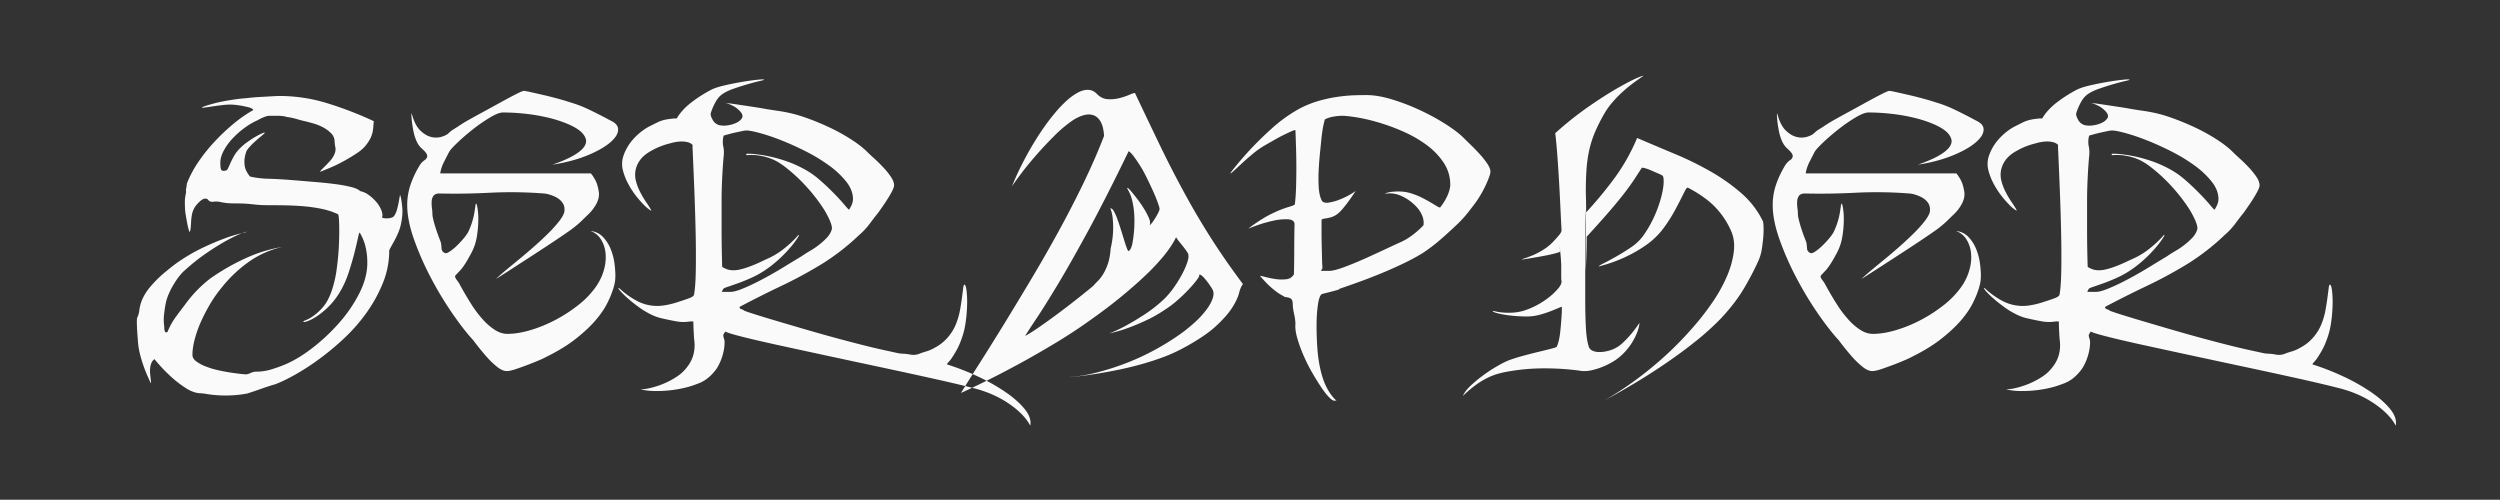 <svg viewBox="0 0 4167 833" height="833" width="4167" xmlns="http://www.w3.org/2000/svg">
  <rect x="0" y="0" width="4167" height="833" fill="#333333" stroke="none"/>
  <defs>
    <style>
      .cls-1 {
        fill: #fafafa;
        fill-rule: evenodd;
      }
    </style>
  </defs>
  <path d="M311.008,310.239q-0.258,1.758-1.25,6.75,1,1.5-.5,8.25t-1,18.25a89.639,89.639,0,0,0,1.25,14.25q1.242,7.758,2.5,14.25,1.242,6.5,2.5,10.75,1.242,4.254,1.75,3.75c0.664-1,1.164-3.078,1.5-6.25s0.578-6.578.75-10.25a87.967,87.967,0,0,1,1.25-11.25,35.343,35.343,0,0,1,3-9.75,36.712,36.712,0,0,1,4-6.5,60.256,60.256,0,0,1,4.5-5q5.5-5.5,9.5-6.25t6,1.75q3,4.008,8.75,3.25a32.984,32.984,0,0,1,10.75.25,98.621,98.621,0,0,0,22,2.5q11.5,0,21.5.5,7,0.5,16,1.5a175.829,175.829,0,0,0,19.5,1q13.992,0,29.25.25t30.75,1.5a254.929,254.929,0,0,1,30.25,4.25,125.981,125.981,0,0,1,27.75,9q1.5,0.5,2,14.75t-0.25,34.25q-0.75,20-3.75,42a187.084,187.084,0,0,1-9,38.5q-6,16.5-14.5,26a87.1,87.1,0,0,1-16,14.5,63.062,63.062,0,0,1-12.25,6.75q-4.758,1.758-3.75,2.75,1,1.008,7.75-1.5a78.6,78.6,0,0,0,16-8.75,132.973,132.973,0,0,0,19.25-16.25,120.891,120.891,0,0,0,18.5-24.5,162.871,162.871,0,0,0,14.25-32.25q5.742-17.742,9.5-32.75t5.75-24.5q1.992-9.492,3-8,12.492,20.508,12.5,50,0,24.5-13.25,50.75a235.589,235.589,0,0,1-34,49.75,318.61,318.61,0,0,1-45.25,42.25q-24.5,18.75-47,27.75-8.508,3.5-20.5,7.25a86.781,86.781,0,0,1-26,3.75,21.491,21.491,0,0,0-8.5,2.25q-5,2.25-8,2.25-1.5,0-8.5-.75t-17-2.25q-10.008-1.5-21-4a140.114,140.114,0,0,1-20.5-6.25,65.8,65.8,0,0,1-15.75-8.5q-6.258-4.746-6.25-10.75,0-21,12.5-51.5a311.756,311.756,0,0,1,15.5-30.75,214.089,214.089,0,0,1,21-30.25,218.913,218.913,0,0,1,44.5-42.25,154.532,154.532,0,0,1,57-25.25,239.059,239.059,0,0,0-62.5,19.25,366.451,366.451,0,0,0-58,33.25,207.107,207.107,0,0,0-42.5,44q-10.008,13.008-16.5,22a120.813,120.813,0,0,0-12.5,23c-0.672,1-1.75,1.25-3.25.75s-2.25-3.75-2.25-9.75a73.213,73.213,0,0,1-.75-8.25,76.154,76.154,0,0,1,.5-12q0.75-6.75,2-14.25a83.315,83.315,0,0,1,3.75-14.5,123.27,123.27,0,0,1,11.5-23,107.77,107.77,0,0,1,14.5-19q9-7.992,14-12.25,4.992-4.242,13.5-10.75,15-10.992,28.75-19.5t24.75-14q10.992-5.5,17.5-8,6.492-2.5,7-2,0,0.5-10,2.75a229.484,229.484,0,0,0-26.5,8.25q-16.5,6-37.5,16a297.031,297.031,0,0,0-43,25.5q-9.5,7.008-20.5,16.25a189.682,189.682,0,0,0-21,20.75q-12,13.5-17,28a62.156,62.156,0,0,0-3,13,39.972,39.972,0,0,1-3.5,12.5q-1,1.5-.5,13.75t2,29.75a125.5,125.5,0,0,0,3.5,19q2.5,9.5,5.5,18t6,15.25q3,6.75,5,11.25,1.5,3,1.5,1.5a54.77,54.77,0,0,0-.5-5.5q-0.5-4.008-1-9.25a47.211,47.211,0,0,1,0-9.75q1-7.992,4-11.75t3.5-2.75q1.5,2,9.25,10.75a247.377,247.377,0,0,0,18.75,18.75,182.969,182.969,0,0,0,23.75,18.25q12.75,8.25,24.25,8.75a25.883,25.883,0,0,1,3.75.25,21.018,21.018,0,0,0,2.75.25,198.469,198.469,0,0,0,71.5,0c1-.336,3.328-1.086,7-2.25s7.828-2.586,12.5-4.25,9.5-3.336,14.5-5,9.328-3,13-4q13.5-5,32.75-15.75a403.107,403.107,0,0,0,40.5-26.25,441.122,441.122,0,0,0,42.25-35.25,281.829,281.829,0,0,0,37.39-43,240.938,240.938,0,0,0,26.75-49,142.645,142.645,0,0,0,10.36-53.75,27.106,27.106,0,0,1,2.25-4.75q2.25-4.242,5.5-10,3.246-5.742,6.25-12.5a86.679,86.679,0,0,0,4.5-12.25q4.5-18,3.25-32t-3.25-20q-0.5-1.992-1,1.25-0.5,3.258-1.5,8.75-1.008,5.508-2.75,12.25a37.022,37.022,0,0,1-4.75,11.25,8.207,8.207,0,0,1-5.25,3.5,27.686,27.686,0,0,1-7.2,1,30.939,30.939,0,0,1-5.671-.5c-1.813-.328-2.547-0.828-2.219-1.5q1.476-4.5-1.234-11.5a48.6,48.6,0,0,0-8.141-13.5,70.738,70.738,0,0,0-12.609-11.75,37.273,37.273,0,0,0-14.68-6.75q-4.008-4-14.75-6.75a228.09,228.09,0,0,0-25.75-4.75q-15-1.992-33-3.5l-36-3q-24-1.992-42-2.5a158.848,158.848,0,0,1-31-3.5q-2-.492-5.75-7a29.708,29.708,0,0,1-4.25-12,45.16,45.16,0,0,1,.75-15.75q1.746-7.746,3.75-10.25a90.7,90.7,0,0,1,10.75-11.75q5.742-5.25,10.25-9t6.75-5.75c1.5-1.328,1.75-2,.75-2-0.672,0-2.5.672-5.5,2a102.892,102.892,0,0,0-10.75,5.75q-6.258,3.75-13.5,9a89.253,89.253,0,0,0-13.25,11.75,58.578,58.578,0,0,0-8.25,11.5q-3.258,6-5.5,11t-3.75,8.25q-1.5,3.258-3,3.75-6.5,2-8.5-1a13.545,13.545,0,0,1-1.25-5c-0.172-2-.25-4.328-0.25-7q0-9,5.5-19.5a94.733,94.733,0,0,1,14.5-20.25,140.611,140.611,0,0,1,20.25-18,118.37,118.37,0,0,1,22.75-13.25,47.565,47.565,0,0,1,8.5-4.25q6.492-2.742,10-2.75h13q10.5,0,16.5,2a105.592,105.592,0,0,1,16.5,3.5q8.5,2.508,15.5,4,4,1.008,12,3.25a84.194,84.194,0,0,1,15.75,6.25,55.116,55.116,0,0,1,13.75,10,19.759,19.759,0,0,1,6,14.5,56.523,56.523,0,0,0,1.25,9q1.242,6.5-2.75,14a38.3,38.3,0,0,1-5.5,8q-3.5,4.008-7,7.5l-6.5,6.5a21.488,21.488,0,0,0-4,5q7.992-3,19-7.75a239.836,239.836,0,0,0,21.75-10.75q10.746-6,20.25-12.25t14-11.75a64.357,64.357,0,0,0,8.93-13,44.226,44.226,0,0,0,3.945-11.25,75.638,75.638,0,0,0,1.234-9.75q0.246-4.5.742-8a601.832,601.832,0,0,0-80.351-30.75,268.252,268.252,0,0,0-76.5-11.25q-4.5,0-12.75.5t-18,1q-9.75.5-19,1.5t-15.75,1.5q-28.008,3.5-45.25,8.25t-18.75,6.25c-0.672.672,0.828,0.75,4.5,0.25s8.25-1.164,13.75-2,11.328-1.578,17.5-2.25a92.888,92.888,0,0,1,16.25-.5,125.967,125.967,0,0,1,13.75,1.75q6.75,1.254,11.5,2.5a20.616,20.616,0,0,1,6.75,2.75c1.328,1,1.5,1.836.5,2.5a217.558,217.558,0,0,0-32.25,22.5,339.975,339.975,0,0,0-31,29.25,281.417,281.417,0,0,0-26.75,33.25,180.94,180.94,0,0,0-19,35c-0.672,2-1,2.836-1,2.5v1.5A22.035,22.035,0,0,1,311.008,310.239Zm719.242-95.25q0.495,8.508-8,17.5-12,13.008-39,24.75t-62.5,17.25q21.494-7.5,34.25-14.75t18-14.25q5.25-7,3.5-13.5t-8.25-12.5q-8-7-22.25-13a209.319,209.319,0,0,0-31.75-10.25,304.638,304.638,0,0,0-37.25-6.5,342.3,342.3,0,0,0-38.75-2.25q-7.5,0-21.75,8.5a266.884,266.884,0,0,0-28.5,19.75q-14.25,11.25-25.5,22t-13.75,15.25q-4.5,8.508-9,17.5a63.294,63.294,0,0,0-6,18.5h251q2.5,2.508,7,10.25,4.5,7.758,6.5,21.75,1,9-4.5,19.25a71.721,71.721,0,0,1-15.5,19.25q-2.506,2.508-10,9.75a167.787,167.787,0,0,1-19.5,15.75q-15,10.5-34,23t-36.75,24q-17.752,11.508-31.75,20.5t-19.5,12.5q5.5-5.5,16-14.25t23-19q12.494-10.242,25.5-21.75T915,387.739a196.836,196.836,0,0,0,17.75-20q7-9.246,8-15.25,1-8.5-3-14.25a28.856,28.856,0,0,0-10-9,59.671,59.671,0,0,0-12.25-5,38.664,38.664,0,0,0-9.25-1.75,697.451,697.451,0,0,0-89.25-1.25q-43.756,2.25-85.75,1.25-6.5.5-9,4.25a17.771,17.771,0,0,0-2.75,9.25,63.832,63.832,0,0,0,.5,11.25,77.412,77.412,0,0,1,.75,9.75q0,4.5,3.5,16.75t10,28.75a25.977,25.977,0,0,1,1.25,6c0.165,2,.329,3.922.5,5.75a8.2,8.2,0,0,0,6.75,7.75q1.994,0.5,7.25-3a83.215,83.215,0,0,0,11.25-9.25,150.411,150.411,0,0,0,11.25-12,72.117,72.117,0,0,0,7.75-10.75,124.19,124.19,0,0,0,7-18,122.291,122.291,0,0,0,3.5-14.75q1-6.246,1.5-10a19.053,19.053,0,0,1,1-4.75q1-1.5,2.5,6.5a114.774,114.774,0,0,1,1.5,20.5,178.782,178.782,0,0,1-2.25,26.75,87.126,87.126,0,0,1-8.75,27.25Q774.745,442.5,767,450.739t-8.25,8.75q-1.006,2.508,3,7.75a39.927,39.927,0,0,1,5,7.75q9,16.5,18.5,31.5a187.578,187.578,0,0,0,19.5,26,100.212,100.212,0,0,0,20.25,17.5q10.244,6.5,20.75,6.5,17.5,0,38.5-6.25a231.025,231.025,0,0,0,41.5-17,245,245,0,0,0,38.75-25.25,142.411,142.411,0,0,0,29.75-31.5,91.724,91.724,0,0,0,12.749-28,73.984,73.984,0,0,0,2.25-27.25,52.386,52.386,0,0,0-7.75-22.5,33.615,33.615,0,0,0-17.249-13.75,32.913,32.913,0,0,1,21.249,10.5,65.282,65.282,0,0,1,12.75,20.5,97.5,97.5,0,0,1,6,23.5,166.547,166.547,0,0,1,1.5,20c0-.328-0.08,1.5-0.25,5.5s-1.25,9.336-3.25,16a159.611,159.611,0,0,1-9.75,23.75q-6.75,13.758-19.5,28.75t-33,31q-20.25,16.008-49.75,30.5a103.32,103.32,0,0,1-10,4.75q-8.506,3.75-19,7.75t-20.75,7.5q-10.252,3.5-15.75,3.5-7.5,0-16.75-7.5a139.4,139.4,0,0,1-17.5-17q-8.25-9.492-14.5-17.5-6.256-7.992-7.25-9.5-14.506-15.492-33.5-42.75a573.693,573.693,0,0,1-36-59.25,491.147,491.147,0,0,1-28.75-64.75q-11.752-32.742-11.75-58.75a104.784,104.784,0,0,1,5.75-34.25,159.144,159.144,0,0,1,15.75-32.75,28.411,28.411,0,0,1,7.75-7.75q5.25-3.75,3.75-8.75-1.5-4-8-9.75a37.9,37.9,0,0,1-10-14.25,78.693,78.693,0,0,1-4.75-16q-1.756-9-2.5-16.25t-0.75-10.75q0-3.492,1,0,4.994,18,13.75,26.5t18,10.75a32.671,32.671,0,0,0,17.5-.25q8.25-2.5,11.75-6a42.492,42.492,0,0,1,7.5-6q4-2.5,8-5,9.494-6.492,19.5-12,7.994-4.5,22.25-12.25t28.75-15.75q14.5-7.992,25.75-13.75,11.25-5.742,13.75-5.75,1.994,0,11,2t21,4.75q12,2.754,24.75,6.25t21.75,6.5a200.848,200.848,0,0,1,30.75,12q16.748,8,35.249,18Q1029.75,206.5,1030.25,214.989Zm419.5,157.75a116.472,116.472,0,0,1-18,19.25,364.864,364.864,0,0,1-29.25,25.25,377.813,377.813,0,0,1-31.75,22.25,745.831,745.831,0,0,1-68.25,37q-33.75,16.008-69.75,35a3.484,3.484,0,0,0,2.75,3.75,14.634,14.634,0,0,1,5.25,2.75q6.495,2.508,21.75,7.25,15.24,4.758,35.5,10.75t44.25,13q24,7.008,47.75,13.5t45.5,12q21.75,5.508,37.75,9,11.49,2.508,19.5,4.25a63.363,63.363,0,0,0,10.5,1.75,83.788,83.788,0,0,1,14,1.5,26.782,26.782,0,0,0,15.5-1.5,113.152,113.152,0,0,1,11.25-3.75,58.959,58.959,0,0,0,13.25-5.75,73.887,73.887,0,0,0,21.75-16.75,78.662,78.662,0,0,0,15.25-25.25,121,121,0,0,0,6-21.75q1.995-11.25,3.25-20.75t2-15.5c0.5-4,1.25-5.828,2.25-5.5q1.995,0.5,3.25,9.75a159.108,159.108,0,0,1,1,23.25,248.515,248.515,0,0,1-2.5,30,132.242,132.242,0,0,1-7.75,30,111.189,111.189,0,0,1-7.5,16.5q-4.005,7.008-7,11.5a51.152,51.152,0,0,1-6,7.75c-2.34,2.5-3.17,3.922-2.5,4.25a412.382,412.382,0,0,1,49.5,19.25,327.458,327.458,0,0,1,46.25,25.75q20.745,13.992,33,28.75,12.24,14.742,9.75,28.25-10.005-19.008-35-36.25t-57.5-25.75q-29.01-7.5-70.75-16.75-41.76-9.258-87.5-19t-91-19.5q-45.255-9.75-81.75-17.75t-59.75-14q-23.25-6-24.75-8a21.778,21.778,0,0,0-3.25,4.75,5.706,5.706,0,0,0-.25,3.75c0.33,1.336.75,2.75,1.25,4.25a20.565,20.565,0,0,1,.75,6.25,79.483,79.483,0,0,1-3,19.5,86.211,86.211,0,0,1-10,23,81.426,81.426,0,0,1-13.5,15,58.588,58.588,0,0,1-19.5,11,149.433,149.433,0,0,1-22,6.75,199.2,199.2,0,0,1-24.5,4,208.038,208.038,0,0,1-24.75,1,108.135,108.135,0,0,1-22.75-2.75,76.991,76.991,0,0,0,16-2.25,140.962,140.962,0,0,0,21.25-6.75,132.767,132.767,0,0,0,22.5-11.75,68.147,68.147,0,0,0,18.75-17.75,56.229,56.229,0,0,0,9.5-19.25,61.585,61.585,0,0,0,1.5-23.75q-0.51-4.5-1-14.25-0.51-9.75-.5-16.75,0-1.5-8.75-.25a65.158,65.158,0,0,1-20.25-.75q-11.01-1.992-22-4.5a80.406,80.406,0,0,1-18-6,137,137,0,0,1-21.5-12.75q-10.005-7.242-17.75-14a143.592,143.592,0,0,1-12.25-11.75q-4.5-4.992-4.5-6.5,0-1,3.75,2.5a134.848,134.848,0,0,0,10.75,8.75,133.016,133.016,0,0,0,16.75,10.5,72.459,72.459,0,0,0,45.25,7.25,139.611,139.611,0,0,0,24-6q9.495-3,17-5.75t8.5-5.75q2.49-12.492,3-40.5t-0.25-63q-0.75-34.992-2.25-73-1.5-37.992-3-71,0.99-1.992-1.5-4a20.133,20.133,0,0,0-7.75-3.25,42.366,42.366,0,0,0-12.5-.75,74.475,74.475,0,0,0-15.75,3,124.166,124.166,0,0,0-17.75,5.75,119.136,119.136,0,0,0-13.75,6.75q-12.51,7.008-18.5,15.5a42.375,42.375,0,0,0-7.5,17.25,41.408,41.408,0,0,0,.75,17.5,83.881,83.881,0,0,0,6.25,16.75,149.084,149.084,0,0,0,10.5,18q5.49,8,8.5,13.5c0.66,1.336-.25,1.172-2.75-0.5a67.434,67.434,0,0,1-9.5-8.25,165.657,165.657,0,0,1-12.5-14.25,130.778,130.778,0,0,1-12.25-18.5,99.837,99.837,0,0,1-9.75-23.75,42.488,42.488,0,0,1,.25-23.75q7.995-25,32-43a81.83,81.83,0,0,1,12.5-7.75l13.5-6.75a57.342,57.342,0,0,1,11-3.75,84.926,84.926,0,0,1,11-1.75,41.64,41.64,0,0,1,5-.5h3a2.047,2.047,0,0,0,1.5-.5,11.635,11.635,0,0,0,1.5-2.5q8.49-13,23.25-24.25a228,228,0,0,1,31.75-20.25q7.5-4,21.25-7.25t28-5.75q14.25-2.5,25.5-3.75t13.25-.75q3,0.5-5,2.25t-20.25,5.25q-12.255,3.5-25.75,8.25t-21,11.25q-5.505,5-10,14.25a91.349,91.349,0,0,0-6,14.75q-1.005,4.008,3.25,11.5a17.47,17.47,0,0,0,12.75,9,39.557,39.557,0,0,0,13.25-.25,47.415,47.415,0,0,0,13.75-4.25,21.553,21.553,0,0,0,8.75-7.25q2.745-4.242-1.25-9.75a41.965,41.965,0,0,0-14.5-11.5q-9-4.5-13-4.5,1.5,0,7.5.75t14.25,2q8.25,1.254,18.25,2.75t19.5,3q13.5,2.508,24,4t13,2a226.493,226.493,0,0,1,39,10.25,418.726,418.726,0,0,1,39.5,16.25,315.844,315.844,0,0,1,35,19.25q15.99,10.254,25.5,19.25,5.49,5.508,13.5,12.75t15.5,15.25a129.408,129.408,0,0,1,12.75,15.75q5.25,7.758,5.25,14.25,0,3-2.75,8.5t-6.75,12q-4.005,6.5-8.5,13t-8,11.5Q1457.74,361.993,1449.75,372.739Zm-39.25-70a145.353,145.353,0,0,0-28.75-27,282.41,282.41,0,0,0-38.75-23.5q-21.255-10.746-41-18.5a345.392,345.392,0,0,0-35.5-12q-15.75-4.242-22.25-4.25a38.387,38.387,0,0,0-7.25,1q-4.755,1.008-10.5,2.25t-11.25,2.75q-5.505,1.5-9,2.5a38.011,38.011,0,0,0-.75,17.75,49.063,49.063,0,0,1,.75,16.25q-1.5,16.008-2.5,36.5-1.005,20.508-1,38v51.5q0,11.508.25,27t0.75,31.5c0,0.672,2.41,2,7.25,4s10.91,2.5,18.25,1.5a92.2,92.2,0,0,0,13-3.25q6.99-2.25,13.75-5t13-5.75q6.24-3,10.75-5a125.642,125.642,0,0,0,23.75-14,196.522,196.522,0,0,0,16-13.5q6.24-6,9.25-9.5c2-2.328,3-3,3-2,0,0.672-1.34,3-4,7a161.757,161.757,0,0,1-11.25,14.5,221.8,221.8,0,0,1-17.75,18.25,194.2,194.2,0,0,1-23,18.25,151.3,151.3,0,0,1-23.25,13q-12.255,5.508-22.75,9.25t-17.25,6q-6.75,2.25-6.75,3.25a6.237,6.237,0,0,0-1.5,2.5,6.412,6.412,0,0,1-1.5,2.5h15q6,0,16.5-4t22.75-10q12.24-6,25.25-13.25,12.99-7.242,24-14t19.25-11.75q8.25-4.992,10.75-6.5,6.495-4.5,14.25-9a127.509,127.509,0,0,0,14.75-10,123.152,123.152,0,0,0,12.75-11.5,35.725,35.725,0,0,0,8.25-13.5q1.5-4.5-3-15.25a147.891,147.891,0,0,0-13.5-24.25,288.991,288.991,0,0,0-25.25-32,274.7,274.7,0,0,0-34.25-32q-14.505-11.5-27.25-15.75a96.365,96.365,0,0,0-22-5,82.361,82.361,0,0,0-14-.25q-4.755.5-2.75-2,0.495-.492,9.25,0a201.885,201.885,0,0,1,22.75,3,245.594,245.594,0,0,1,31.75,8.25,196.676,196.676,0,0,1,36.25,16.25,137.548,137.548,0,0,1,21.25,15.25q10.74,9.258,20.75,19.25,12.495,12.5,20.5,22t8.5,9q6.495-10,6.5-17.5Q1421.75,316.989,1410.5,302.739Zm523.75-58.75q20.49,42.5,44.5,86,18.99,34.5,41.75,70,22.74,35.508,51.25,73.5-4.005,5-6.5,15t-11.25,24q-8.76,14-27.75,31.5-19.005,17.508-56.5,37.5a262.052,262.052,0,0,1-33.5,14.75q-18.51,6.75-38,12t-38.5,9q-19.005,3.75-35,6.25t-27.75,3.75q-11.76,1.242-16.25,1.25a234.791,234.791,0,0,0,44-6.75,434.511,434.511,0,0,0,47.75-14.75,401.188,401.188,0,0,0,47.5-21.25,413.957,413.957,0,0,0,42.75-25.75,257.42,257.42,0,0,0,28.5-22.5,153.462,153.462,0,0,0,20-21.75q7.5-10.242,10.25-19,2.745-8.742-.75-14.75-2.01-3.492-5.75-8.75t-7.25-9.25a31.607,31.607,0,0,0-6.25-5.75c-1.84-1.164-2.75-.578-2.75,1.75q0,1.5-4.75,7.75a192.216,192.216,0,0,1-13,15q-8.25,8.754-18.75,18a170.9,170.9,0,0,1-22.5,16.75,214.008,214.008,0,0,1-27.25,15.5q-13.755,6.5-26,11.25t-22,7.5q-9.75,2.754-14.25,3.75-3,1.008,5-2.25a236.838,236.838,0,0,0,21.5-10.5q13.5-7.242,30.5-18.25a232.109,232.109,0,0,0,32.5-25.5,125.769,125.769,0,0,0,15.75-18.25,205.968,205.968,0,0,0,13.75-21.75,139.209,139.209,0,0,0,9.25-20.25q3.24-9.246,2.25-13.25,0.495-1.5-1.75-5t-5.5-7.75q-3.255-4.242-7-8.75a76.774,76.774,0,0,1-6.25-8.5Q1953.245,410,1940,426.239a358.552,358.552,0,0,1-31.5,33.5q-18.255,17.25-40.25,35.25t-46,35q-29.505,21.5-62.25,41.25t-63.25,36.25q-30.51,16.5-55.5,28.75t-39.5,18.75q13.5-22.008,32.75-52.25t41-65.75q21.75-35.5,45-74.5t45.25-79.25Q1787.74,343,1807,302.989t33.25-76.5q-1.005-15.492-5.75-23.75t-12.25-10.75q-7.5-2.5-16.75.25a67.6,67.6,0,0,0-18.75,9.25,218.918,218.918,0,0,0-30,25.5q-15.51,15.5-29.5,31.5-14.01,16.008-24.75,30.25t-15.75,21.75q6-15,14-31.25t17.25-32.25q9.24-16,19.5-31t20.75-27.5a198.663,198.663,0,0,1,19.75-20.75,95.463,95.463,0,0,1,18.75-13.5q9-4.746,17-4.5a20.158,20.158,0,0,1,14,6.25q7.995,8.508,18,9.25a61.527,61.527,0,0,0,19.25-1.5,103.607,103.607,0,0,0,16.75-5.5q7.5-3.246,10-3.25Q1913.74,201.489,1934.25,243.989Zm-4.75,93q-3.255-9-8.5-20.5t-11.25-23.5a170.8,170.8,0,0,0-11.5-20q-3.51-5.5-8.25-12t-8.75-9q-38.01,78.5-67.75,133.25-29.76,54.75-51.5,90.75t-35,55.75q-13.26,19.758-18.25,28.25,8.49-4.5,24-15.25t32.25-23.25q16.74-12.492,32.5-25,15.75-12.492,24.75-20,3-3.492,7.75-8.25a62.416,62.416,0,0,0,9-11.75,88.964,88.964,0,0,0,7.75-17.25q3.495-10.242,4.5-25.25a148.737,148.737,0,0,0,4-27.5,146.934,146.934,0,0,0-.5-21.5,70.533,70.533,0,0,0-2.5-13.5c-1-3-1.67-4.328-2-4q3-1,6,4a78.355,78.355,0,0,1,6,13.25q3,8.25,6,17.75t5.5,17.75q2.49,8.25,4.5,13.5t3,4.75q4.5-3,6.5-14a215.938,215.938,0,0,0,2.75-23.75,192.167,192.167,0,0,0,0-24,127.692,127.692,0,0,0-3.25-22,67.167,67.167,0,0,0-6.5-17.25q-3-4.992-1.25-4.25t6,5.75q4.245,5,10,12.5t10.75,15.5a128.617,128.617,0,0,1,8.25,15.25q3.24,7.254,2.25,11.25-1.005,3,1.5.25a62.7,62.7,0,0,0,5.75-7.75q3.24-4.992,6-10.25t2.75-7.75Q1932.75,346,1929.5,336.989Zm552.5-41.75c-1.5,4.172-3.43,8.75-5.75,13.75q-3.51,7.5-7.75,14.75-4.26,7.254-7.75,12.25-5.52,7.5-13.75,18a181.37,181.37,0,0,1-17.75,19.5q-13.5,13.008-28.5,26a271.089,271.089,0,0,1-30.5,23,344.751,344.751,0,0,1-31.25,16.75q-18.27,8.754-36.5,16.25-18.27,7.5-34.75,13.5-16.5,6-26,9.25t-10.5,3.75c0,0.336.57,0.422,1.75,0.25,1.16-.164,1.32-0.164.5,0q-1.26.258-7.5,2-6.27,1.758-22.25,5.75-4.5,2-6.75,16a230.872,230.872,0,0,0-2.5,33.25q-0.27,19.254,1.25,40.5a228.506,228.506,0,0,0,5.5,37.75q3.99,16.5,9.25,26.75a91.455,91.455,0,0,0,9.75,15.75,48.15,48.15,0,0,0,6.5,7c1.32,1,1,1.164-1,.5q-2.52,1.992-8.75-3.75-6.27-5.754-13.75-16.75-7.5-11-15.75-25.25a279.972,279.972,0,0,1-14.75-29.25,234.309,234.309,0,0,1-10.5-29q-4.02-13.992-3-24c0-1.328-.18-3.414-0.5-6.25q-0.51-4.242-1.5-8.75c-0.68-3-1.25-6.078-1.75-9.25a53.825,53.825,0,0,1-.75-8.25c0-3.664-.59-6.25-1.75-7.75a8.436,8.436,0,0,0-4.5-3,33.015,33.015,0,0,0-5.25-1,6.3,6.3,0,0,1-4-1.75,81.029,81.029,0,0,1-14-9,135.906,135.906,0,0,1-12.5-11q-5.52-5.5-12.5-13.5c0.32-.328,3,0.172,8,1.5a167.181,167.181,0,0,0,17,3.5,68.958,68.958,0,0,0,18.5.5c6-.664,10.32-3.5,13-8.5q0.48-21,.5-41.5,0-21,.5-42-0.51-7.5-11.5-8a94.236,94.236,0,0,0-24.5,2.5,219.069,219.069,0,0,0-25.5,7.25q-12,4.254-15,5.75,0-.492,3.75-3.25c2.5-1.828,5.57-4,9.25-6.5q5.49-3.75,12.5-8a135.363,135.363,0,0,1,13.5-7.25,174.872,174.872,0,0,1,26.75-10.75q11.25-3.246,11.25-4.75,1.5-12,2-27.75,0.48-15.75.5-32.75,0-16.992-.5-33.25-0.51-16.242-1-29.25,0-1.5-5.25.75t-13,6q-7.77,3.75-16.5,8.75-8.76,5-15.75,9a146.893,146.893,0,0,0-21,14.75q-10.5,8.754-18.5,16.25T2056,285.239q-5.25,4.758-5.25,3.25,4.005-5.5,11-14t15.75-18.25q8.73-9.75,19-20,10.23-10.242,20.75-19.75a245.737,245.737,0,0,1,48-35,169.147,169.147,0,0,1,34.25-13.75,239.518,239.518,0,0,1,32.75-6.75,262.585,262.585,0,0,1,27.5-2.25q12-.246,18-0.25,18.48,0,41.75,7a353.045,353.045,0,0,1,46,17.5,374.825,374.825,0,0,1,42.25,22.75q19.5,12.258,30.5,22.75,5.49,5.508,13.25,13,7.74,7.5,15,15.5a145.371,145.371,0,0,1,12.5,15.75q5.25,7.758,5.25,13.75Q2484.25,289,2482,295.239Zm-75-23a115.484,115.484,0,0,0-28-29.75,198.3,198.3,0,0,0-38.5-22.5,336.852,336.852,0,0,0-41.5-15.5,306.8,306.8,0,0,0-37-8.75q-16.77-2.742-24.75-2.75a95.415,95.415,0,0,0-13.75,1.25,51.092,51.092,0,0,0-15.25,4.75q-2.52,9.5-3.5,15.75-1.02,6.258-2,14.25-1.02,10.5-2.5,25-1.5,14.508-2.25,29.25a266.077,266.077,0,0,0,0,28.25q0.75,13.5,4.75,22,2.49,5.508,11.5,4.25a81.285,81.285,0,0,0,19-5.25,129.159,129.159,0,0,0,18-8.75q7.98-4.746,9-6.25c0.32-.664-0.59.672-2.75,4q-3.27,5-8.25,12-5.01,7.008-11.25,14.5c-4.18,5-8.25,8.672-12.25,11a35.131,35.131,0,0,1-8.5,3.5c-2.68.672-5.09,1.172-7.25,1.5q-3.27.5-5.25,1a2.363,2.363,0,0,0-2,2.5v19c0,6.672.07,13.672,0.25,21q0.24,11,.5,21.25,0.24,10.254.75,18.25l-2.5,4.5h14q7.98,0,26-6.75,18-6.75,37.25-15.5,19.23-8.742,35.25-16.25,15.99-7.5,19.5-9a93.41,93.41,0,0,0,15-8.25,138,138,0,0,0,12.25-9.25c3.5-3,6.32-5.578,8.5-7.75,2.16-2.164,3.25-3.414,3.25-3.75a31.389,31.389,0,0,0-2.5-16.25,48.42,48.42,0,0,0-10.5-15.25,75.964,75.964,0,0,0-23.75-16.75q-13.77-6.246-26.75-3.75-1.5,0,1.5-1.25a36.843,36.843,0,0,1,9-2,101.953,101.953,0,0,1,15-.5,68.336,68.336,0,0,1,19.5,3.75,122.121,122.121,0,0,1,17.25,7.25c5.5,2.836,10.32,5.5,14.5,8q6.24,3.75,10,6c2.5,1.5,4.07,1.922,4.75,1.25q14.49-19,16.5-35.5A65.557,65.557,0,0,0,2407,272.239Zm532.5,107a140.914,140.914,0,0,1-.5,16.25q-0.75,9-2.25,18.75a78.744,78.744,0,0,1-4.5,17.25q-8.01,19.008-23.5,46-15.51,27-41,54a451.454,451.454,0,0,1-42.25,38q-23.25,18.5-48.5,35.75t-51.5,33q-26.25,15.75-51.25,29.25a584.046,584.046,0,0,0,76.75-53.25,571.326,571.326,0,0,0,69.25-66.75,440.6,440.6,0,0,0,34-43.5,255.278,255.278,0,0,0,24-43,152.969,152.969,0,0,0,11.5-40q2.49-19-3.5-34a133.829,133.829,0,0,0-25.25-39.5q-16.77-18.492-47.25-34.5-2.01-1-4.5,3.75c-1.68,3.172-4,7.75-7,13.75s-6.75,13.172-11.25,21.5a245.311,245.311,0,0,1-17.25,27,124.92,124.92,0,0,1-31.5,30.5,229.988,229.988,0,0,1-35.5,20,241.968,241.968,0,0,1-29,11c-8,2.336-12.18,3.5-12.5,3.5-1-.328,1.32-1.914,7-4.75q8.49-4.242,20.5-11t24.75-15.25a81.133,81.133,0,0,0,20.25-18.5,186.12,186.12,0,0,0,19.75-34,206.273,206.273,0,0,0,11.5-32.25q3.75-14.742,4-24.5t-2.25-11.25a62.248,62.248,0,0,0-7.25-3.5q-4.77-1.992-9.75-4.25a90.492,90.492,0,0,0-9.75-3.75,26.552,26.552,0,0,0-7.25-1.5q-5.01,7.5-11.25,17.25-6.27,9.75-16.5,23.25-10.26,13.5-26,31.75t-38.25,42.75q0,11.508-.43,26.5t-1.24,31.5v-99q0-6-.42,3.75t-0.41,30.75v111q0,24,1,45t4.5,32.5a11.531,11.531,0,0,0,6,7.75,25.594,25.594,0,0,0,10.5,2.5,51.035,51.035,0,0,0,12.25-1,63.9,63.9,0,0,0,11.25-3.25,52.957,52.957,0,0,0,17-11,172.656,172.656,0,0,0,14.25-15q6.24-7.5,10-13t3.75-5a51.071,51.071,0,0,1-1,6,71.951,71.951,0,0,1-4.25,12.75,109.464,109.464,0,0,1-9.5,17.25,100.938,100.938,0,0,1-16.75,19,84.011,84.011,0,0,1-13.5,9.75,120.079,120.079,0,0,1-16.75,8.25,117.534,117.534,0,0,1-17.5,5.5,54.372,54.372,0,0,1-15.75,1.5,431.256,431.256,0,0,0-62-4.5,338.21,338.21,0,0,0-57.5,4.5,180.9,180.9,0,0,0-19.5,4,104.561,104.561,0,0,0-19.25,7.25,132.9,132.9,0,0,0-19.75,12,208.98,208.98,0,0,0-21.5,18.25q4.005-9,14.75-18.75a242.256,242.256,0,0,1,22.75-18.25,234.434,234.434,0,0,1,23-14.5,144.972,144.972,0,0,1,15-7.5q10.5-4,24.25-7.75t26.25-6.75q12.48-3,21.25-5.25,8.73-2.25,9.25-3.25,3.99-8.5,5.75-24,1.74-15.492,2.75-34.5v-8c0-.328-1.75.25-5.25,1.75s-8,3.336-13.5,5.5a171.472,171.472,0,0,1-18.5,6,79.667,79.667,0,0,1-20.75,2.75q-11.52,0-22.25-1-10.77-1-18.5-2.5a100.727,100.727,0,0,1-12.25-3c-3-1-4.33-1.828-4-2.5,0-.328,1.33-0.164,4,0.5a83.479,83.479,0,0,0,11,1.75,116.505,116.505,0,0,0,15.75.5,87.655,87.655,0,0,0,18.75-2.75,124.666,124.666,0,0,0,23.75-9.75,131.647,131.647,0,0,0,21-13.75,105.162,105.162,0,0,0,15-14.5q5.73-7,5.25-12a30.5,30.5,0,0,1-.5-6v-21.5q-0.51-10-1.25-17.5c-0.5-5-.84-8.664-1-11-0.18-2.328-.25-3.164-0.25-2.5s0.16,3.336.5,8q2.49,1.5-6.75,4-9.27,2.508-21.5,4.75-12.27,2.25-23,4-10.77,1.758-11.75,1.75c-1.34,0-.43-0.5,2.75-1.5q4.74-1.5,13-4.75a125.982,125.982,0,0,0,18.25-9.25,87.492,87.492,0,0,0,18.5-15q5.49-6,9.25-10.5t3.75-8q-1.02-19-2-40.5-1.02-21.492-2.25-42.75-1.26-21.246-2.75-41.5t-3.5-36.75a565.761,565.761,0,0,1,57-45.25q27.99-19.242,49.25-31.25,21.24-12,32.5-16.5t6.75-1.5q-6,4.008-14.5,10.25-8.52,6.258-17.5,14.25a195.642,195.642,0,0,0-17.5,17.75,125.058,125.058,0,0,0-14.5,20.25,280.3,280.3,0,0,0-16.25,32.75,174.371,174.371,0,0,0-9.75,33.25,226.213,226.213,0,0,0-3.5,28.5q-1.02,15.5-1,35c0,1.672.07,5.422,0.25,11.25q0.24,8.754.25,15.75v7.5a658.345,658.345,0,0,0,49.25-59.75,326.761,326.761,0,0,0,35.75-64.25q31.5,13.5,63.25,26.75a530.474,530.474,0,0,1,60,29.5,315.894,315.894,0,0,1,51,36.25,147.133,147.133,0,0,1,35.75,47A78.769,78.769,0,0,1,2939.5,379.239Zm366.75-164.25q0.48,8.508-8,17.5-12,13.008-39,24.75t-62.5,17.25q21.48-7.5,34.25-14.75,12.75-7.242,18-14.25t3.5-13.5q-1.77-6.492-8.25-12.5-8.01-7-22.25-13a209.5,209.5,0,0,0-31.75-10.25,305.111,305.111,0,0,0-37.25-6.5,342.487,342.487,0,0,0-38.75-2.25q-7.5,0-21.75,8.5a266.884,266.884,0,0,0-28.5,19.75q-14.25,11.25-25.5,22t-13.75,15.25q-4.5,8.508-9,17.5a63.294,63.294,0,0,0-6,18.5h251q2.49,2.508,7,10.25,4.5,7.758,6.5,21.75,0.99,9-4.5,19.25a71.993,71.993,0,0,1-15.5,19.25c-1.68,1.672-5,4.922-10,9.75a167.787,167.787,0,0,1-19.5,15.75q-15,10.5-34,23-19.02,12.5-36.75,24-17.76,11.508-31.75,20.5-14.01,9-19.5,12.5,5.49-5.5,16-14.25t23-19q12.48-10.242,25.5-21.75,12.99-11.5,23.75-22.25a198.562,198.562,0,0,0,17.75-20q6.99-9.246,8-15.25,0.99-8.5-3-14.25a28.936,28.936,0,0,0-10-9,59.785,59.785,0,0,0-12.25-5,38.74,38.74,0,0,0-9.25-1.75,697.475,697.475,0,0,0-89.25-1.25q-43.77,2.25-85.75,1.25-6.51.5-9,4.25a17.643,17.643,0,0,0-2.75,9.25,62.982,62.982,0,0,0,.5,11.25,77.412,77.412,0,0,1,.75,9.75q0,4.5,3.5,16.75,3.48,12.258,10,28.75a26.729,26.729,0,0,1,1.25,6c0.16,2,.32,3.922.5,5.75a8.2,8.2,0,0,0,6.75,7.75c1.32,0.336,3.75-.664,7.25-3a83.215,83.215,0,0,0,11.25-9.25,150.411,150.411,0,0,0,11.25-12,72.781,72.781,0,0,0,7.75-10.75,125.084,125.084,0,0,0,10.5-32.75q0.99-6.246,1.5-10a18.4,18.4,0,0,1,1-4.75c0.66-1,1.5,1.172,2.5,6.5a114.774,114.774,0,0,1,1.5,20.5,178.782,178.782,0,0,1-2.25,26.75,87.36,87.36,0,0,1-8.75,27.25q-11.52,22.008-19.25,30.25-7.77,8.25-8.25,8.75-1.02,2.508,3,7.75a40.636,40.636,0,0,1,5,7.75q9,16.5,18.5,31.5a186.159,186.159,0,0,0,19.5,26,99.943,99.943,0,0,0,20.25,17.5q10.23,6.5,20.75,6.5,17.49,0,38.5-6.25a231.294,231.294,0,0,0,41.5-17,245.639,245.639,0,0,0,38.75-25.25,142.738,142.738,0,0,0,29.75-31.5,91.7,91.7,0,0,0,12.75-28,73.984,73.984,0,0,0,2.25-27.25,52.518,52.518,0,0,0-7.75-22.5,33.693,33.693,0,0,0-17.25-13.75,32.927,32.927,0,0,1,21.25,10.5,65.282,65.282,0,0,1,12.75,20.5,97.5,97.5,0,0,1,6,23.5,166.547,166.547,0,0,1,1.5,20c0-.328-0.09,1.5-0.25,5.5-0.18,4-1.25,9.336-3.25,16a159.611,159.611,0,0,1-9.75,23.75q-6.75,13.758-19.5,28.75t-33,31q-20.25,16.008-49.75,30.5a103.98,103.98,0,0,1-10,4.75q-8.52,3.75-19,7.75-10.5,4.008-20.75,7.5t-15.75,3.5q-7.5,0-16.75-7.5a138.792,138.792,0,0,1-17.5-17q-8.25-9.492-14.5-17.5-6.27-7.992-7.25-9.5-14.52-15.492-33.5-42.75a570.56,570.56,0,0,1-36-59.25,489.316,489.316,0,0,1-28.75-64.75q-11.76-32.742-11.75-58.75a104.652,104.652,0,0,1,5.75-34.25,158.224,158.224,0,0,1,15.75-32.75,28.341,28.341,0,0,1,7.75-7.75q5.25-3.75,3.75-8.75c-1-2.664-3.68-5.914-8-9.75a37.74,37.74,0,0,1-10-14.25,78.377,78.377,0,0,1-4.75-16c-1.18-6-2-11.414-2.5-16.25s-0.75-8.414-.75-10.75,0.32-2.328,1,0q4.98,18,13.75,26.5,8.73,8.508,18,10.75a32.672,32.672,0,0,0,17.5-.25q8.25-2.5,11.75-6a41.849,41.849,0,0,1,7.5-6q3.99-2.5,8-5,9.48-6.492,19.5-12,7.98-4.5,22.25-12.25,14.25-7.746,28.75-15.75t25.75-13.75c7.5-3.828,12.07-5.75,13.75-5.75,1.32,0,5,.672,11,2s13,2.922,21,4.75,16.25,3.922,24.75,6.25,15.75,4.5,21.75,6.5a201.567,201.567,0,0,1,30.75,12q16.74,8,35.25,18Q3305.75,206.5,3306.25,214.989Zm419.49,157.75a115.631,115.631,0,0,1-18,19.25,364.864,364.864,0,0,1-29.25,25.25,376.19,376.19,0,0,1-31.75,22.25,745.831,745.831,0,0,1-68.25,37q-33.75,16.008-69.75,35a3.493,3.493,0,0,0,2.75,3.75,14.634,14.634,0,0,1,5.25,2.75q6.5,2.508,21.75,7.25,15.255,4.758,35.5,10.75t44.25,13q24,7.008,47.75,13.5t45.5,12q21.75,5.508,37.75,9,11.505,2.508,19.5,4.25a63.363,63.363,0,0,0,10.5,1.75,83.684,83.684,0,0,1,14,1.5,26.773,26.773,0,0,0,15.5-1.5,113.152,113.152,0,0,1,11.25-3.75,58.765,58.765,0,0,0,13.25-5.75,73.887,73.887,0,0,0,21.75-16.75,78.662,78.662,0,0,0,15.25-25.25,119.368,119.368,0,0,0,6-21.75q2-11.25,3.25-20.75t2-15.5c0.5-4,1.25-5.828,2.25-5.5q2,0.5,3.25,9.75a157.711,157.711,0,0,1,1,23.25,248.515,248.515,0,0,1-2.5,30,131.72,131.72,0,0,1-7.75,30,109.178,109.178,0,0,1-7.5,16.5q-4,7.008-7,11.5a51.152,51.152,0,0,1-6,7.75c-2.33,2.5-3.17,3.922-2.5,4.25a412.382,412.382,0,0,1,49.5,19.25,326.9,326.9,0,0,1,46.25,25.75q20.745,13.992,33,28.75,12.255,14.742,9.75,28.25-10-19.008-35-36.25t-57.5-25.75q-28.995-7.5-70.75-16.75t-87.5-19q-45.75-9.75-91-19.5t-81.75-17.75q-36.495-7.992-59.75-14t-24.75-8a21.778,21.778,0,0,0-3.25,4.75,5.77,5.77,0,0,0-.25,3.75c0.33,1.336.75,2.75,1.25,4.25a20.565,20.565,0,0,1,.75,6.25,79.483,79.483,0,0,1-3,19.5,85.892,85.892,0,0,1-10,23,81.426,81.426,0,0,1-13.5,15,58.39,58.39,0,0,1-19.5,11,149.433,149.433,0,0,1-22,6.75,199.2,199.2,0,0,1-24.5,4,207.869,207.869,0,0,1-24.75,1,108.135,108.135,0,0,1-22.75-2.75,76.991,76.991,0,0,0,16-2.25,140.6,140.6,0,0,0,21.25-6.75,132.767,132.767,0,0,0,22.5-11.75,68.147,68.147,0,0,0,18.75-17.75,56.229,56.229,0,0,0,9.5-19.25,61.585,61.585,0,0,0,1.5-23.75q-0.495-4.5-1-14.25t-0.5-16.75q0-1.5-8.75-.25a65.174,65.174,0,0,1-20.25-.75q-10.995-1.992-22-4.5a80.758,80.758,0,0,1-18-6,137.464,137.464,0,0,1-21.5-12.75q-10-7.242-17.75-14a143.592,143.592,0,0,1-12.25-11.75q-4.5-4.992-4.5-6.5,0-1,3.75,2.5a136.522,136.522,0,0,0,27.5,19.25,72.459,72.459,0,0,0,45.25,7.25,139.611,139.611,0,0,0,24-6q9.5-3,17-5.75t8.5-5.75q2.505-12.492,3-40.5t-0.25-63q-0.75-34.992-2.25-73-1.5-37.992-3-71,1.005-1.992-1.5-4a20.133,20.133,0,0,0-7.75-3.25,42.366,42.366,0,0,0-12.5-.75,74.709,74.709,0,0,0-15.75,3,124.581,124.581,0,0,0-17.75,5.75,119.136,119.136,0,0,0-13.75,6.75q-12.495,7.008-18.5,15.5a42.375,42.375,0,0,0-7.5,17.25,41.408,41.408,0,0,0,.75,17.5,83.881,83.881,0,0,0,6.25,16.75,149.084,149.084,0,0,0,10.5,18q5.505,8,8.5,13.5,1.005,2-2.75-.5a67.434,67.434,0,0,1-9.5-8.25,167.4,167.4,0,0,1-12.5-14.25,131.648,131.648,0,0,1-12.25-18.5,100.674,100.674,0,0,1-9.75-23.75,42.578,42.578,0,0,1,.25-23.75q8-25,32-43a82.319,82.319,0,0,1,12.5-7.75q6.5-3.246,13.5-6.75a57.576,57.576,0,0,1,11-3.75,85.2,85.2,0,0,1,11-1.75,41.64,41.64,0,0,1,5-.5h3a2.016,2.016,0,0,0,1.5-.5,11.635,11.635,0,0,0,1.5-2.5q8.505-13,23.25-24.25a228.591,228.591,0,0,1,31.75-20.25q7.5-4,21.25-7.25t28-5.75q14.25-2.5,25.5-3.75t13.25-.75q3,0.5-5,2.25t-20.25,5.25q-12.255,3.5-25.75,8.25t-21,11.25q-5.5,5-10,14.25a91.349,91.349,0,0,0-6,14.75q-1,4.008,3.25,11.5a17.47,17.47,0,0,0,12.75,9,39.556,39.556,0,0,0,13.25-.25,47.319,47.319,0,0,0,13.75-4.25,21.486,21.486,0,0,0,8.75-7.25q2.745-4.242-1.25-9.75a41.965,41.965,0,0,0-14.5-11.5q-9-4.5-13-4.5,1.5,0,7.5.75t14.25,2q8.25,1.254,18.25,2.75t19.5,3q13.5,2.508,24,4t13,2a226.493,226.493,0,0,1,39,10.25,417.633,417.633,0,0,1,39.5,16.25,314.943,314.943,0,0,1,35,19.25q16.005,10.254,25.5,19.25,5.505,5.508,13.5,12.75t15.5,15.25a129.408,129.408,0,0,1,12.75,15.75q5.25,7.758,5.25,14.25,0,3-2.75,8.5t-6.75,12q-4,6.5-8.5,13t-8,11.5Q3733.745,361.993,3725.74,372.739Zm-39.25-70a145.077,145.077,0,0,0-28.75-27,281.808,281.808,0,0,0-38.75-23.5q-21.255-10.746-41-18.5a345.392,345.392,0,0,0-35.5-12q-15.75-4.242-22.25-4.25a38.489,38.489,0,0,0-7.25,1q-4.755,1.008-10.5,2.25t-11.25,2.75q-5.5,1.5-9,2.5a38.011,38.011,0,0,0-.75,17.75,48.535,48.535,0,0,1,.75,16.25q-1.5,16.008-2.5,36.5-1,20.508-1,38v51.5q0,11.508.25,27t0.75,31.5q0,1.008,7.25,4t18.25,1.5a92.2,92.2,0,0,0,13-3.25q7.005-2.25,13.75-5t13-5.75q6.255-3,10.75-5a125.642,125.642,0,0,0,23.75-14,196.522,196.522,0,0,0,16-13.5q6.255-6,9.25-9.5c2-2.328,3-3,3-2q0,1.008-4,7a161.757,161.757,0,0,1-11.25,14.5,220.171,220.171,0,0,1-17.75,18.25,194.2,194.2,0,0,1-23,18.25,150.367,150.367,0,0,1-23.25,13q-12.255,5.508-22.75,9.25t-17.25,6q-6.75,2.25-6.75,3.25a6.237,6.237,0,0,0-1.5,2.5,6.183,6.183,0,0,1-1.5,2.5h15q6,0,16.5-4t22.75-10q12.255-6,25.25-13.25t24-14q11-6.75,19.25-11.75t10.75-6.5q6.5-4.5,14.25-9a126.655,126.655,0,0,0,14.75-10,121.123,121.123,0,0,0,12.75-11.5,35.725,35.725,0,0,0,8.25-13.5q1.5-4.5-3-15.25a147.891,147.891,0,0,0-13.5-24.25,287.809,287.809,0,0,0-25.25-32,274,274,0,0,0-34.25-32q-14.5-11.5-27.25-15.75a96.25,96.25,0,0,0-22-5,82.356,82.356,0,0,0-14-.25c-3.17.336-4.08-.328-2.75-2,0.33-.328,3.42-0.328,9.25,0a201.594,201.594,0,0,1,22.75,3,245.179,245.179,0,0,1,31.75,8.25,196.38,196.38,0,0,1,36.25,16.25,137.548,137.548,0,0,1,21.25,15.25q10.755,9.258,20.75,19.25,12.5,12.5,20.5,22t8.5,9q6.5-10,6.5-17.5Q3697.74,316.989,3686.49,302.739Z" class="cls-1" id="Serapher"></path>
</svg>
